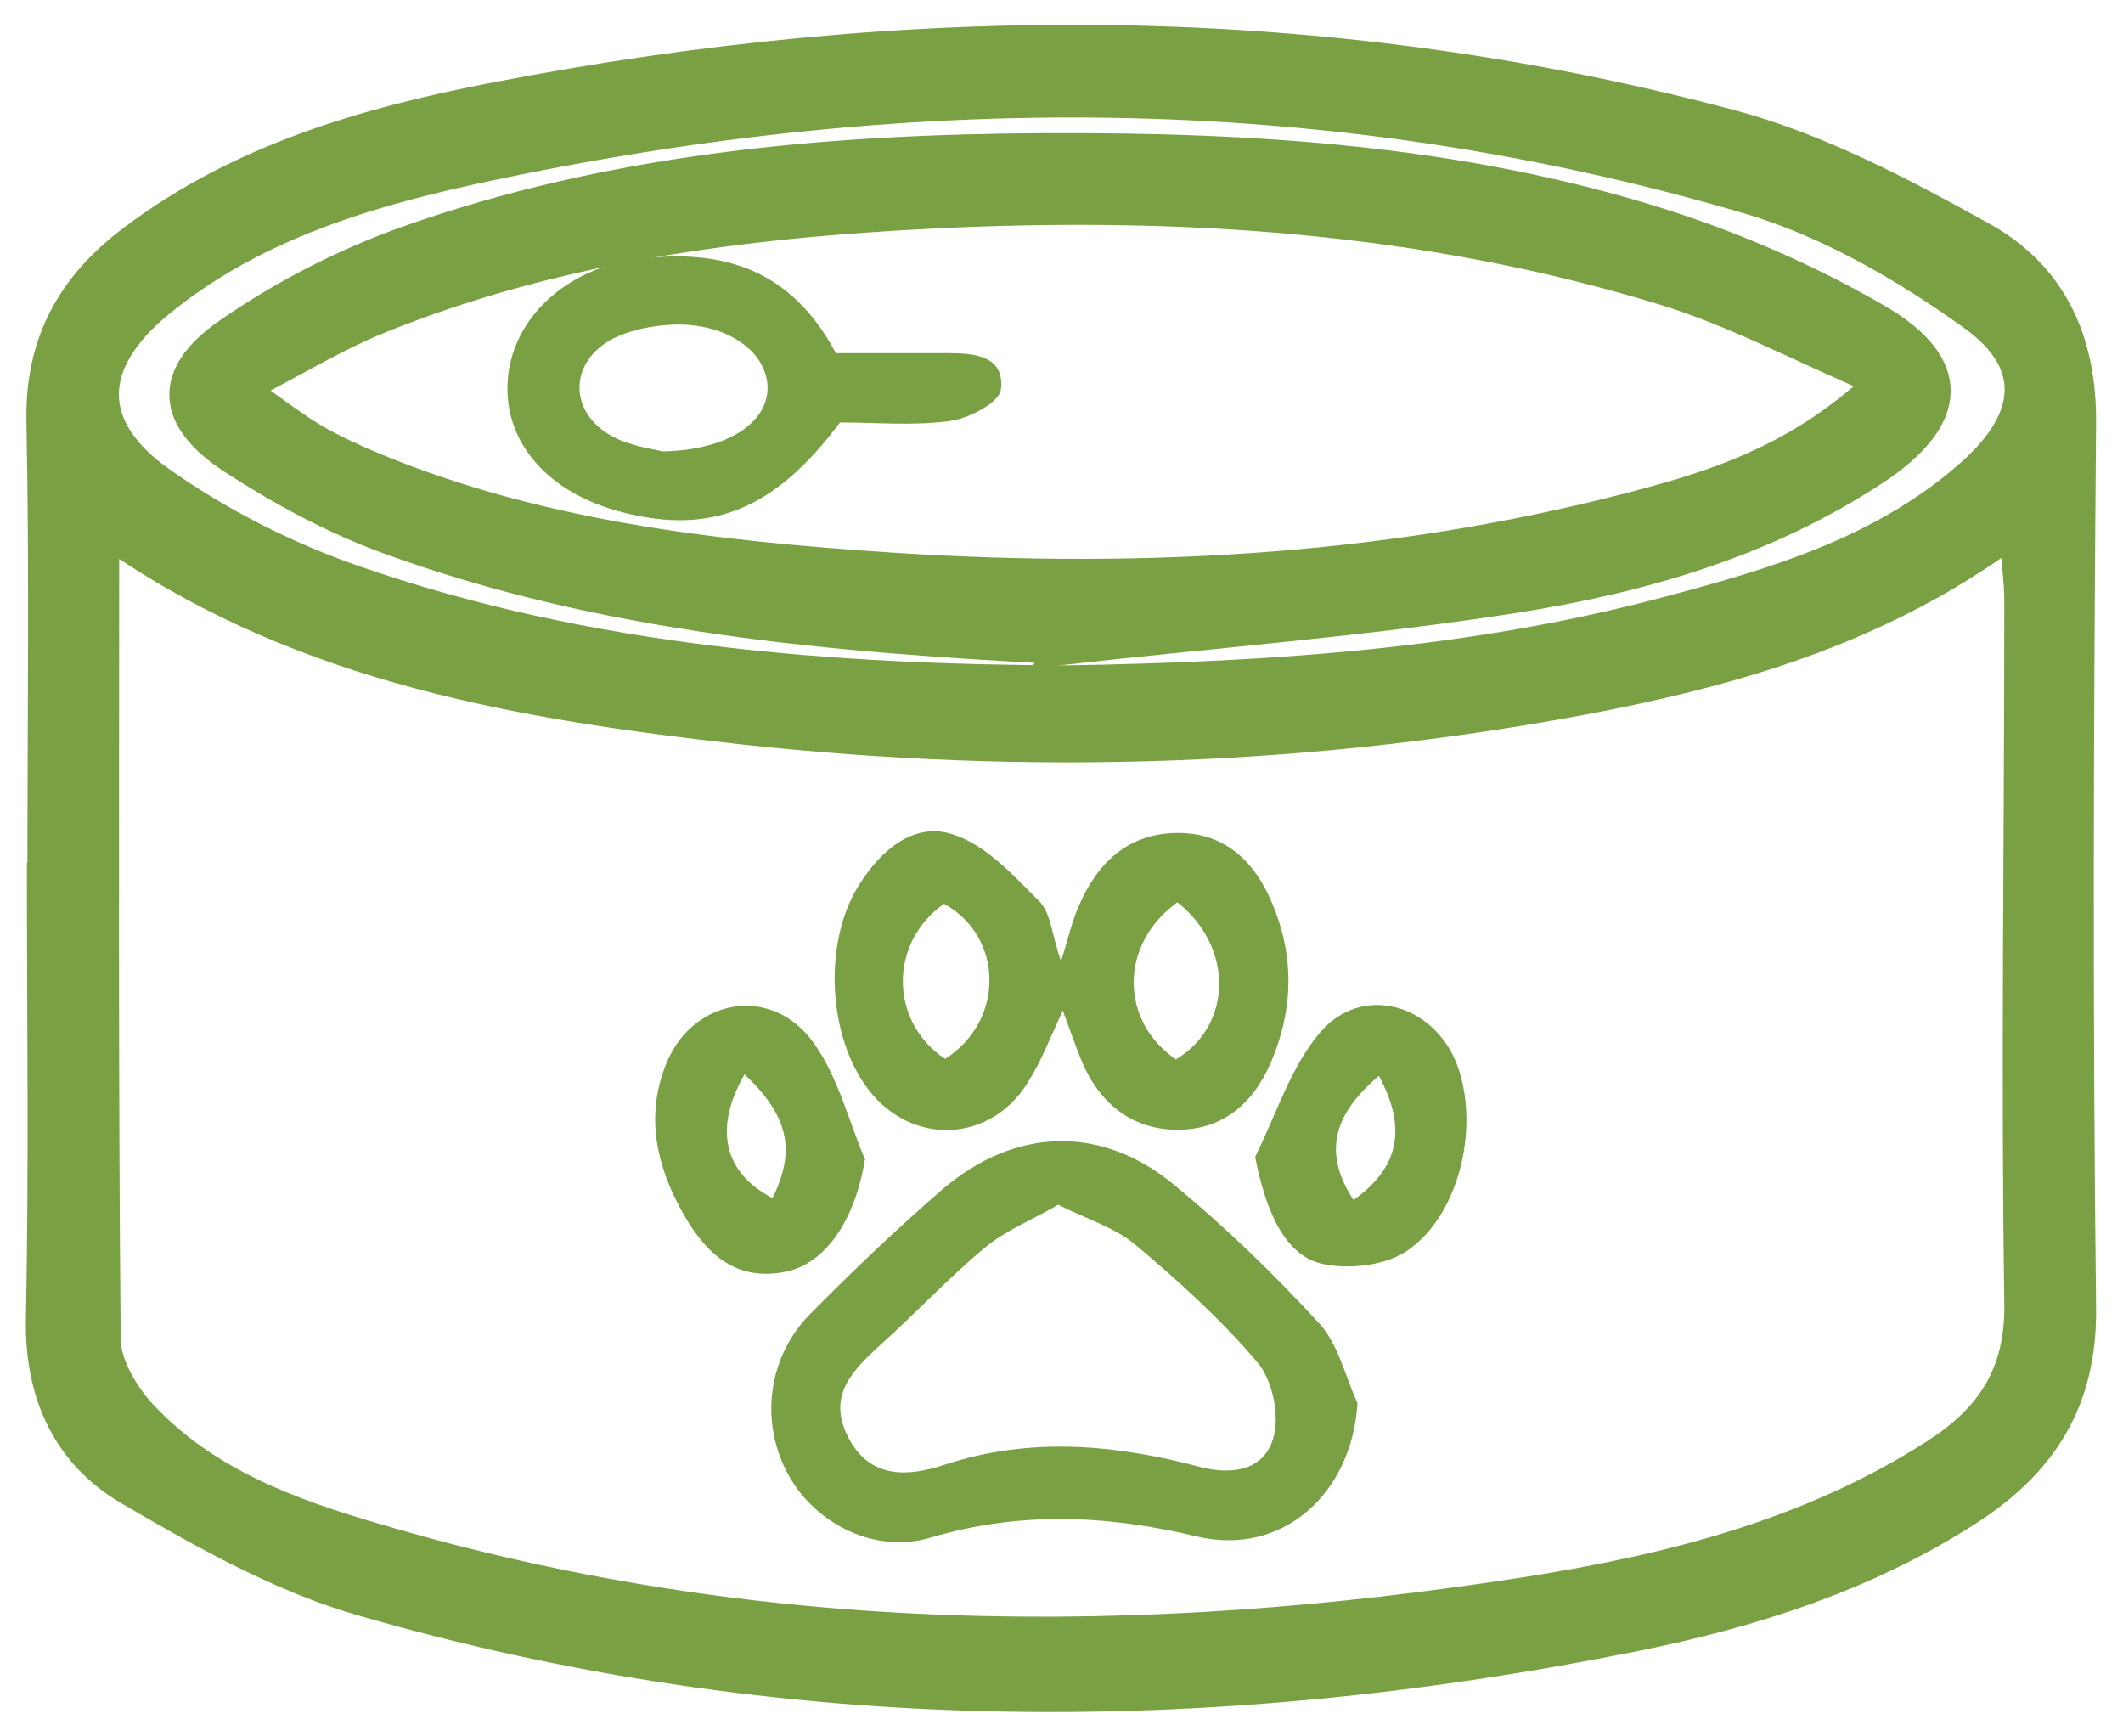 <?xml version="1.0" encoding="UTF-8"?>
<svg id="Layer_1" xmlns="http://www.w3.org/2000/svg" version="1.1" viewBox="0 0 42.57 34.81">
  <!-- Generator: Adobe Illustrator 29.7.1, SVG Export Plug-In . SVG Version: 2.1.1 Build 8)  -->
  <defs>
    <style>
      .st0, .st1 {
        fill: #79a042;
      }

      .st1 {
        stroke: #79a042;
        stroke-miterlimit: 10;
        stroke-width: .5px;
      }
    </style>
  </defs>
  <g id="kxxj74">
    <g>
      <path class="st1" d="M.8,17.39c0-2.98.04-5.97-.02-8.95-.03-1.6.63-2.76,1.86-3.68,2.15-1.62,4.66-2.35,7.23-2.85,8.3-1.61,16.6-1.65,24.81.53,1.78.47,3.48,1.37,5.1,2.27,1.4.78,2.02,2.1,2,3.79-.05,5.9-.07,11.8,0,17.7.03,1.92-.8,3.18-2.32,4.15-2.06,1.32-4.37,2.05-6.73,2.52-8.54,1.71-17.06,1.71-25.47-.72-1.64-.47-3.2-1.35-4.69-2.22-1.25-.73-1.83-1.95-1.8-3.48.06-3.02.02-6.04.02-9.05ZM40.34,10.73c-2.53,1.86-5.31,2.7-8.17,3.27-5.74,1.12-11.52,1.31-17.33.67-4.38-.49-8.71-1.22-12.47-3.78-.03-.02-.11.04-.23.09,0,5.27-.02,10.57.03,15.86,0,.5.35,1.09.71,1.48,1.25,1.35,2.94,1.97,4.65,2.47,7.61,2.26,15.34,2.29,23.11,1.07,2.85-.45,5.65-1.16,8.13-2.75,1.08-.69,1.69-1.55,1.67-2.97-.07-4.69,0-9.39,0-14.09,0-.39-.06-.78-.1-1.33ZM21.36,13.59c4.33-.07,8.17-.36,11.92-1.34,2.24-.59,4.47-1.23,6.25-2.83,1.17-1.06,1.27-2.13.01-3.04-1.36-.98-2.9-1.87-4.49-2.34-8.48-2.5-17.05-2.45-25.63-.58-2.22.49-4.42,1.18-6.22,2.67-1.41,1.17-1.45,2.42.05,3.48,1.16.82,2.48,1.49,3.82,1.96,4.77,1.67,9.75,2,14.3,2.02Z"/>
      <path class="st0" d="M27.22,28.13c-.11,1.82-1.51,3.09-3.24,2.67-1.81-.43-3.54-.5-5.33.03-1.12.33-2.3-.29-2.83-1.24-.59-1.05-.44-2.37.43-3.25.85-.86,1.72-1.69,2.63-2.48,1.46-1.26,3.2-1.32,4.67-.1,1.03.85,2,1.79,2.9,2.77.38.41.52,1.05.76,1.58ZM21.21,24.16c-.54.31-1.07.52-1.48.87-.72.6-1.36,1.29-2.05,1.91-.57.52-1.11,1.03-.67,1.88.44.85,1.22.78,1.92.55,1.73-.57,3.43-.41,5.13.04.68.18,1.31.05,1.48-.61.12-.45-.03-1.14-.33-1.49-.73-.86-1.58-1.63-2.45-2.36-.41-.34-.97-.51-1.55-.8Z"/>
      <path class="st0" d="M21.28,19.26c.15-.48.22-.8.35-1.09.37-.87.99-1.46,1.97-1.47.95-.01,1.55.56,1.9,1.39.46,1.07.44,2.15-.02,3.22-.37.85-1.01,1.37-1.94,1.34-.87-.03-1.49-.54-1.84-1.35-.13-.31-.23-.62-.39-1.04-.25.54-.43,1.02-.7,1.44-.75,1.22-2.33,1.28-3.2.14-.81-1.06-.91-2.94-.19-4.09.44-.7,1.1-1.28,1.89-1.02.66.21,1.21.82,1.73,1.34.23.23.25.66.43,1.19ZM18.95,21.23c1.2-.76,1.18-2.45-.02-3.11-1.11.78-1.1,2.36.02,3.11ZM23.61,18.09c-1.17.84-1.16,2.38-.03,3.15,1.13-.68,1.17-2.24.03-3.15Z"/>
      <path class="st0" d="M17.34,23.26c-.19,1.17-.77,2.08-1.6,2.24-1.03.2-1.62-.41-2.07-1.22-.5-.91-.72-1.87-.34-2.88.51-1.39,2.15-1.69,3-.47.48.68.69,1.55,1.02,2.33ZM14.93,21.54c-.63,1.09-.41,1.98.56,2.48.47-.95.33-1.64-.56-2.48Z"/>
      <path class="st0" d="M25.17,23.19c.42-.84.71-1.8,1.3-2.49.83-.98,2.27-.58,2.74.63.46,1.2.09,2.98-.97,3.73-.43.31-1.18.4-1.72.28-.75-.16-1.14-1.05-1.35-2.14ZM27.65,21.57c-.96.81-1.1,1.58-.51,2.49.91-.65,1.08-1.43.51-2.49Z"/>
      <path class="st1" d="M21.32,13.07c-4.63-.24-9.2-.62-13.57-2.22-1.09-.4-2.14-.97-3.11-1.6-1.28-.83-1.34-1.76-.09-2.62,1.08-.75,2.3-1.38,3.55-1.83,4.15-1.48,8.49-1.86,12.86-1.88,4.17-.02,8.32.24,12.32,1.5,1.52.48,3.01,1.13,4.39,1.93,1.64.95,1.56,2.06-.05,3.12-2.2,1.45-4.69,2.17-7.24,2.57-3,.47-6.04.7-9.07,1.04ZM37.63,7.67c-1.59-.68-2.89-1.38-4.27-1.8-4.76-1.46-9.67-1.78-14.62-1.54-3.8.19-7.54.66-11.1,2.1-.87.35-1.69.85-2.69,1.37.58.41.92.67,1.29.9.31.19.65.35.98.5,3.41,1.48,7.04,1.89,10.68,2.13,5.14.33,10.25.04,15.25-1.33,1.5-.41,2.99-.95,4.48-2.33Z"/>
      <path class="st0" d="M16.85,8.46c-1.31,1.76-2.59,2.27-4.37,1.81-1.49-.38-2.38-1.4-2.3-2.63.08-1.25,1.17-2.27,2.64-2.45,1.67-.21,3.05.21,3.94,1.89.74,0,1.5,0,2.26,0,.53,0,1.13.06,1.05.73-.03.26-.64.58-1.02.63-.72.1-1.47.03-2.21.03ZM13.28,9.05c1.32-.02,2.14-.59,2.11-1.31-.03-.72-.86-1.28-1.92-1.23-.39.02-.81.1-1.16.27-.91.46-.92,1.49-.03,1.97.37.2.82.25,1,.3Z"/>
    </g>
  </g>
</svg>